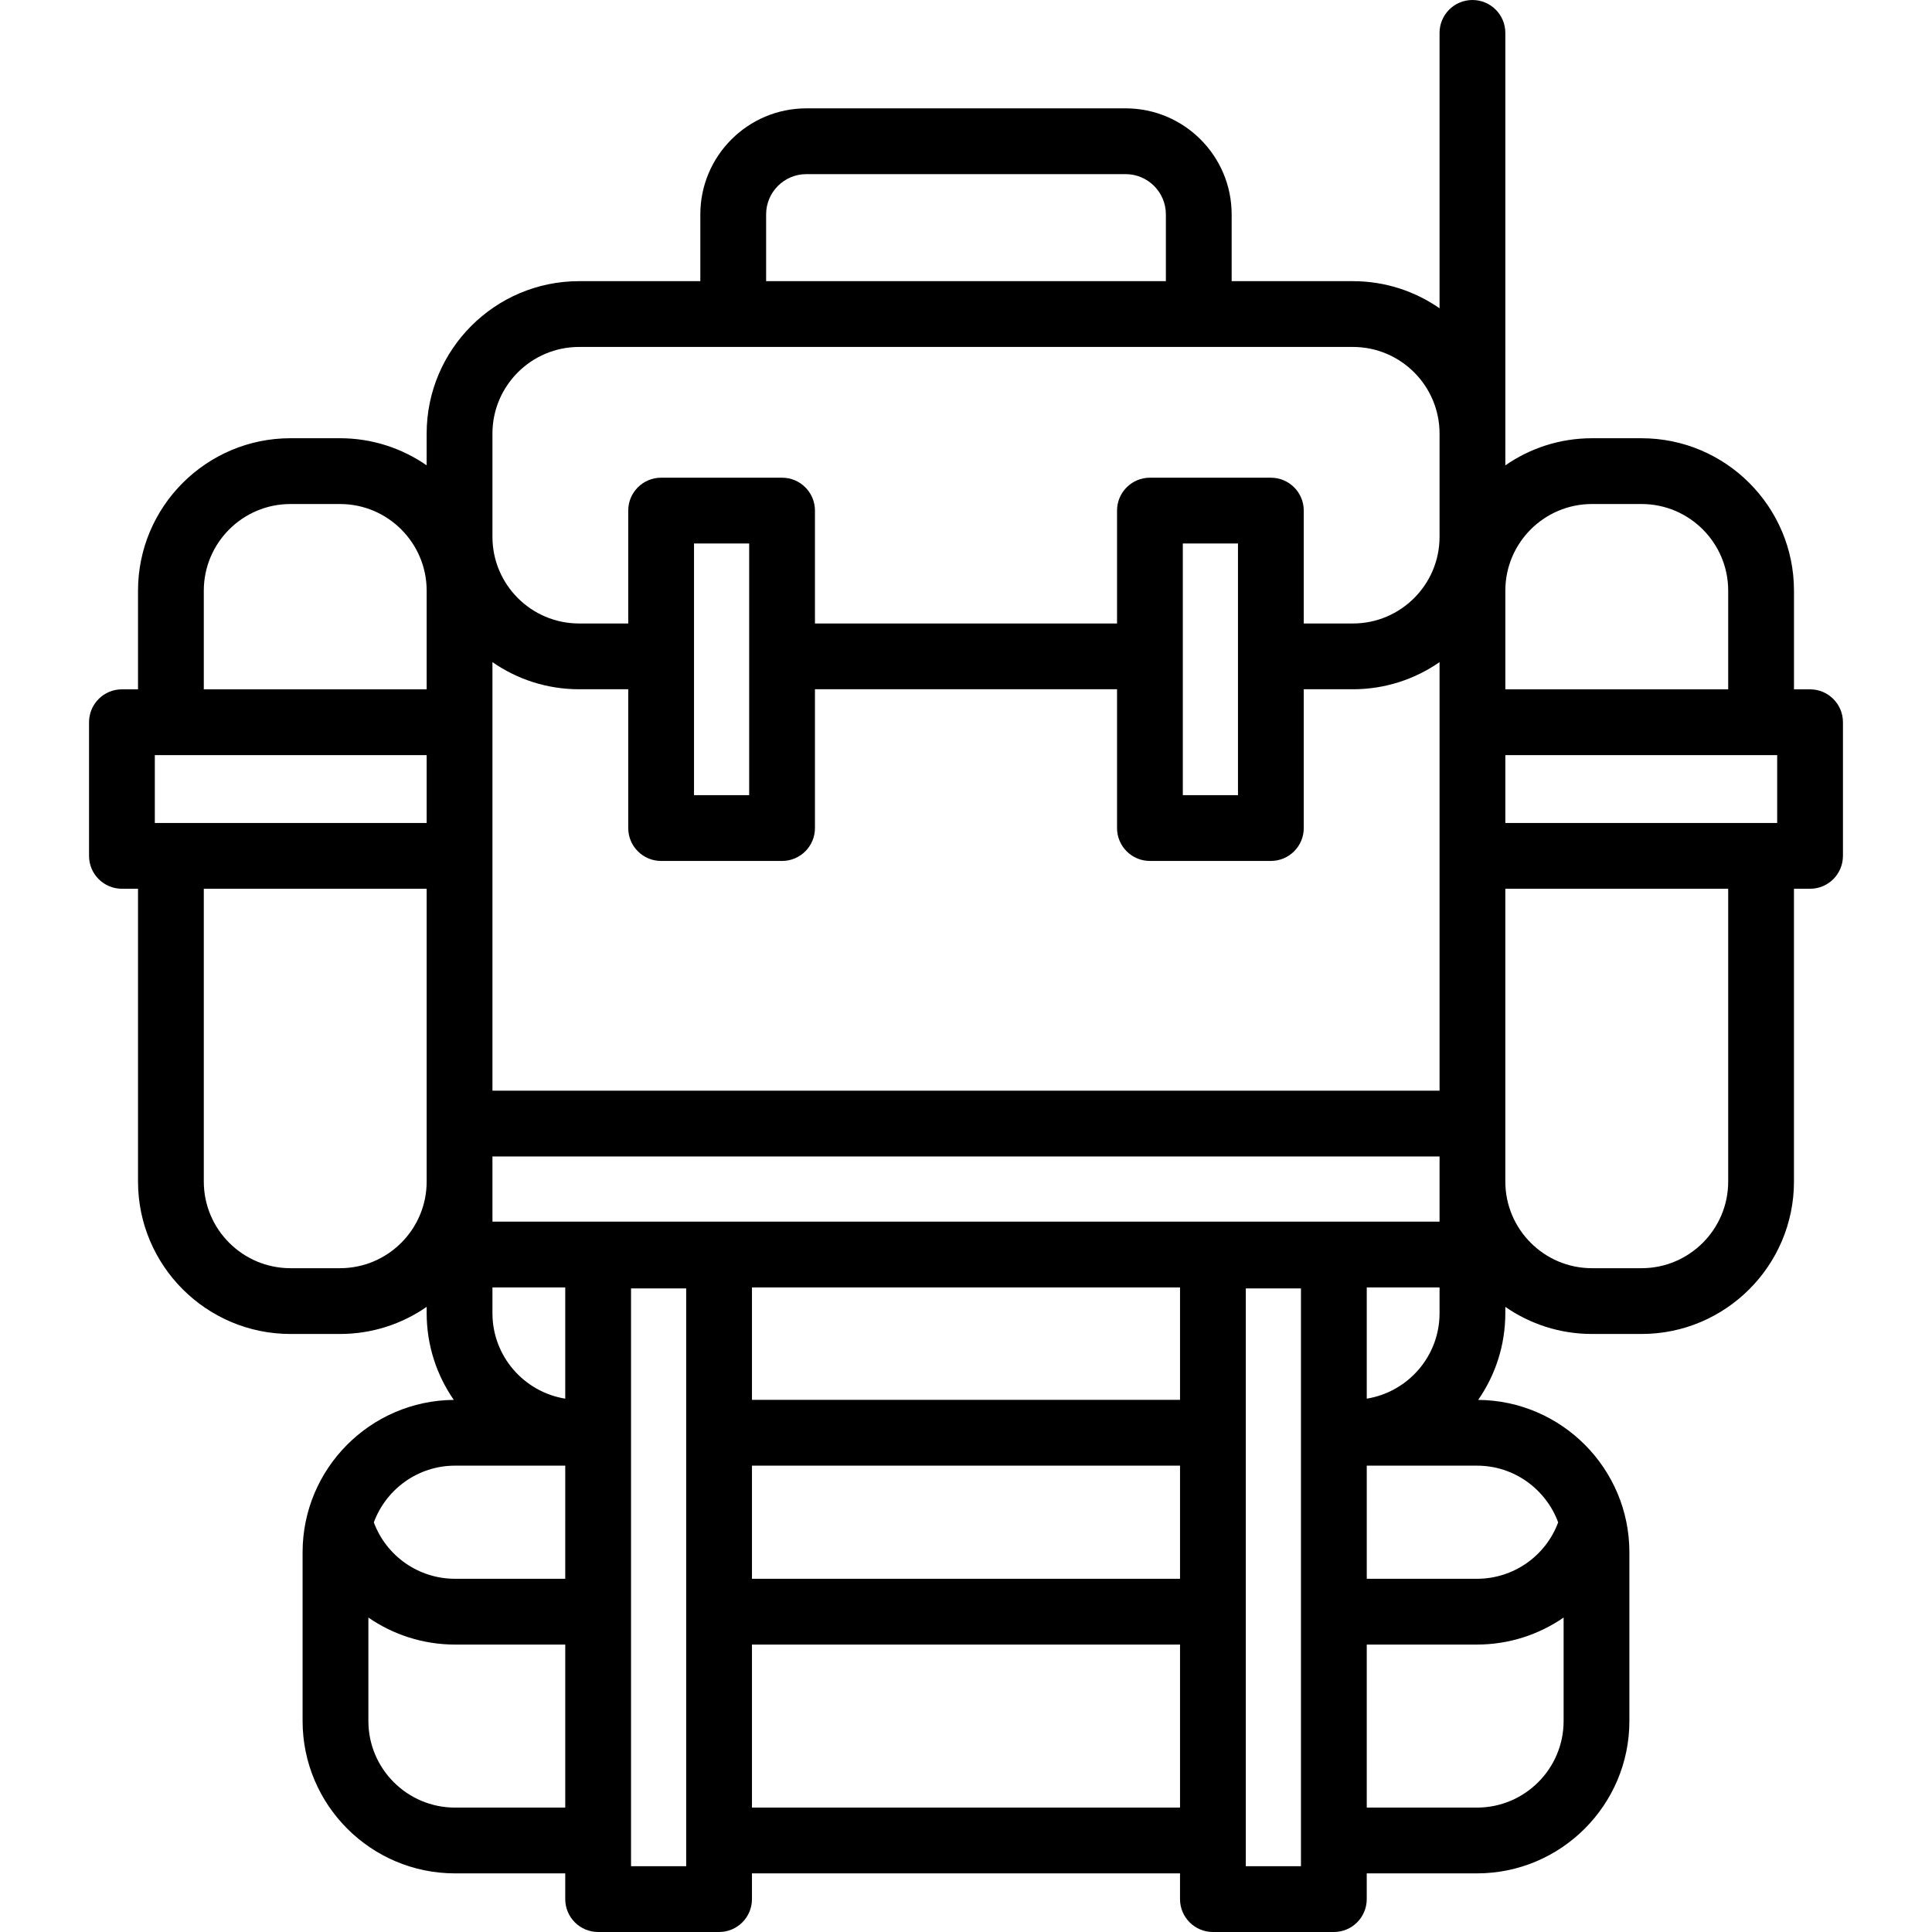 <?xml version="1.0" encoding="iso-8859-1"?>
<!-- Generator: Adobe Illustrator 19.0.0, SVG Export Plug-In . SVG Version: 6.00 Build 0)  -->
<svg version="1.1" id="Layer_1" xmlns="http://www.w3.org/2000/svg" xmlns:xlink="http://www.w3.org/1999/xlink" x="0px" y="0px"
	 viewBox="0 0 512 512" style="enable-background:new 0 0 512 512;" xml:space="preserve">
<g>
	<g>
		<path d="M479.687,182.683h-4.264v-26.152c0-22.274-18.121-40.393-40.393-40.393h-13.141c-8.525,0-16.436,2.661-22.96,7.187V8.716
			c0-4.814-3.902-8.716-8.717-8.716s-8.716,3.903-8.716,8.716v72.982c-6.525-4.526-14.436-7.187-22.961-7.187H326.4V56.807
			c0-15.491-12.603-28.093-28.093-28.093h-84.619c-15.49,0-28.093,12.603-28.093,28.093V74.51h-32.134
			c-22.272,0-40.393,18.12-40.393,40.393v8.419c-6.525-4.526-14.436-7.187-22.96-7.187H76.97c-22.272,0-40.393,18.121-40.393,40.393
			v26.152h-4.264c-4.815,0-8.716,3.903-8.716,8.717v35.417c0,4.814,3.901,8.717,8.716,8.717h4.264v77.593
			c0,22.274,18.121,40.394,40.393,40.394h13.141c8.525,0,16.436-2.661,22.96-7.187v1.689c0,8.528,2.664,16.442,7.193,22.969
			c-22.126,0.175-40.073,18.221-40.073,40.386v44.711c0,22.265,18.121,40.38,40.393,40.38h29.211v6.819
			c0,4.814,3.902,8.716,8.717,8.716h32.05c4.815,0,8.716-3.903,8.716-8.716v-6.819h113.44v6.819c0,4.814,3.901,8.716,8.716,8.716
			h32.051c4.815,0,8.716-3.903,8.716-8.716v-6.819h29.211c22.272,0,40.393-18.114,40.393-40.38v-44.711
			c0-22.165-17.947-40.211-40.072-40.385c4.529-6.526,7.193-14.44,7.193-22.969v-1.689c6.525,4.526,14.436,7.187,22.961,7.187
			h13.141c22.272,0,40.393-18.12,40.393-40.393v-77.593h4.264c4.815,0,8.716-3.903,8.716-8.716v-35.417
			C488.403,186.585,484.502,182.683,479.687,182.683z M113.07,313.125c0,12.66-10.299,22.96-22.96,22.96H76.97
			c-12.661,0-22.961-10.299-22.961-22.96v-77.593h59.061V313.125z M113.07,218.099H41.029v-17.984h72.041V218.099z M113.071,182.683
			H54.009v-26.152c0-12.661,10.299-22.96,22.961-22.96h13.141c12.661,0,22.96,10.301,22.96,22.96V182.683z M213.69,46.148h84.619
			c5.878,0,10.66,4.782,10.66,10.66V74.51H203.031V56.807h-0.001C203.03,50.929,207.812,46.148,213.69,46.148z M130.503,114.905
			c0-12.661,10.299-22.96,22.961-22.96h205.072c12.661,0,22.96,10.299,22.96,22.96v27.363c0,12.661-10.299,22.961-22.96,22.961
			H345.51v-29.917c0-4.814-3.902-8.717-8.717-8.717h-32.051c-4.815,0-8.716,3.903-8.716,8.717v29.917h-80.055v-29.917
			c0-4.814-3.902-8.717-8.717-8.717h-32.05c-4.815,0-8.716,3.903-8.716,8.717v29.917h-13.025c-12.661,0-22.961-10.299-22.961-22.96
			V114.905z M328.077,144.027v66.7h-14.618v-66.7H328.077z M198.538,144.027v66.7h-14.617v-66.7H198.538z M130.503,175.474
			c6.525,4.526,14.436,7.187,22.961,7.187h13.025v36.783c0,4.814,3.901,8.716,8.716,8.716h32.05c4.815,0,8.717-3.903,8.717-8.716
			v-36.783h80.055v36.783c0,4.814,3.901,8.716,8.716,8.716h32.051c4.815,0,8.717-3.903,8.717-8.716v-36.783h13.025
			c8.525,0,16.436-2.661,22.96-7.187v113.569H130.503V175.474z M149.796,479.033h-29.211v-0.001
			c-12.661,0-22.96-10.294-22.96-22.946v-27.416c6.578,4.541,14.519,7.158,22.955,7.158h29.217V479.033z M149.796,418.393h-29.217
			c-9.678,0-18.211-6.047-21.512-14.952c3.24-8.757,11.649-15.027,21.518-15.027h29.211V418.393z M149.796,370.659
			c-10.919-1.765-19.293-11.229-19.293-22.639v-6.836h19.293V370.659z M181.846,494.567h-14.617V341.445h14.617V494.567z
			 M312.719,479.032h-113.44v-43.206h113.44V479.032z M312.719,418.393h-113.44v-29.979h113.44V418.393z M312.719,370.981h-113.44
			v-29.797h113.44V370.981z M344.77,494.567h-14.618V341.445h14.618V494.567z M130.503,323.751v-17.274h250.993v17.274H130.503z
			 M381.496,341.183v0.001v6.836c0,11.409-8.374,20.874-19.293,22.639v-29.476H381.496z M414.374,456.085
			c0,12.653-10.299,22.946-22.96,22.946h-29.211v-43.206h29.215c8.436,0,16.378-2.616,22.956-7.158V456.085z M412.932,403.439
			c-3.301,8.907-11.835,14.954-21.512,14.954h-29.215v-29.979h29.211C401.282,388.414,409.691,394.684,412.932,403.439z
			 M398.93,156.53c-0.001-12.66,10.298-22.96,22.959-22.96h13.141c12.661,0,22.96,10.301,22.96,22.96v26.152H398.93V156.53z
			 M435.029,336.086h-13.141c-12.661,0-22.961-10.299-22.961-22.96v-15.364v-62.229h59.061v77.593h0.001
			C457.99,325.786,447.69,336.086,435.029,336.086z M470.97,218.099h-72.041v-17.984h72.041V218.099z"/>
	</g>
</g>
<g>
</g>
<g>
</g>
<g>
</g>
<g>
</g>
<g>
</g>
<g>
</g>
<g>
</g>
<g>
</g>
<g>
</g>
<g>
</g>
<g>
</g>
<g>
</g>
<g>
</g>
<g>
</g>
<g>
</g>
</svg>
